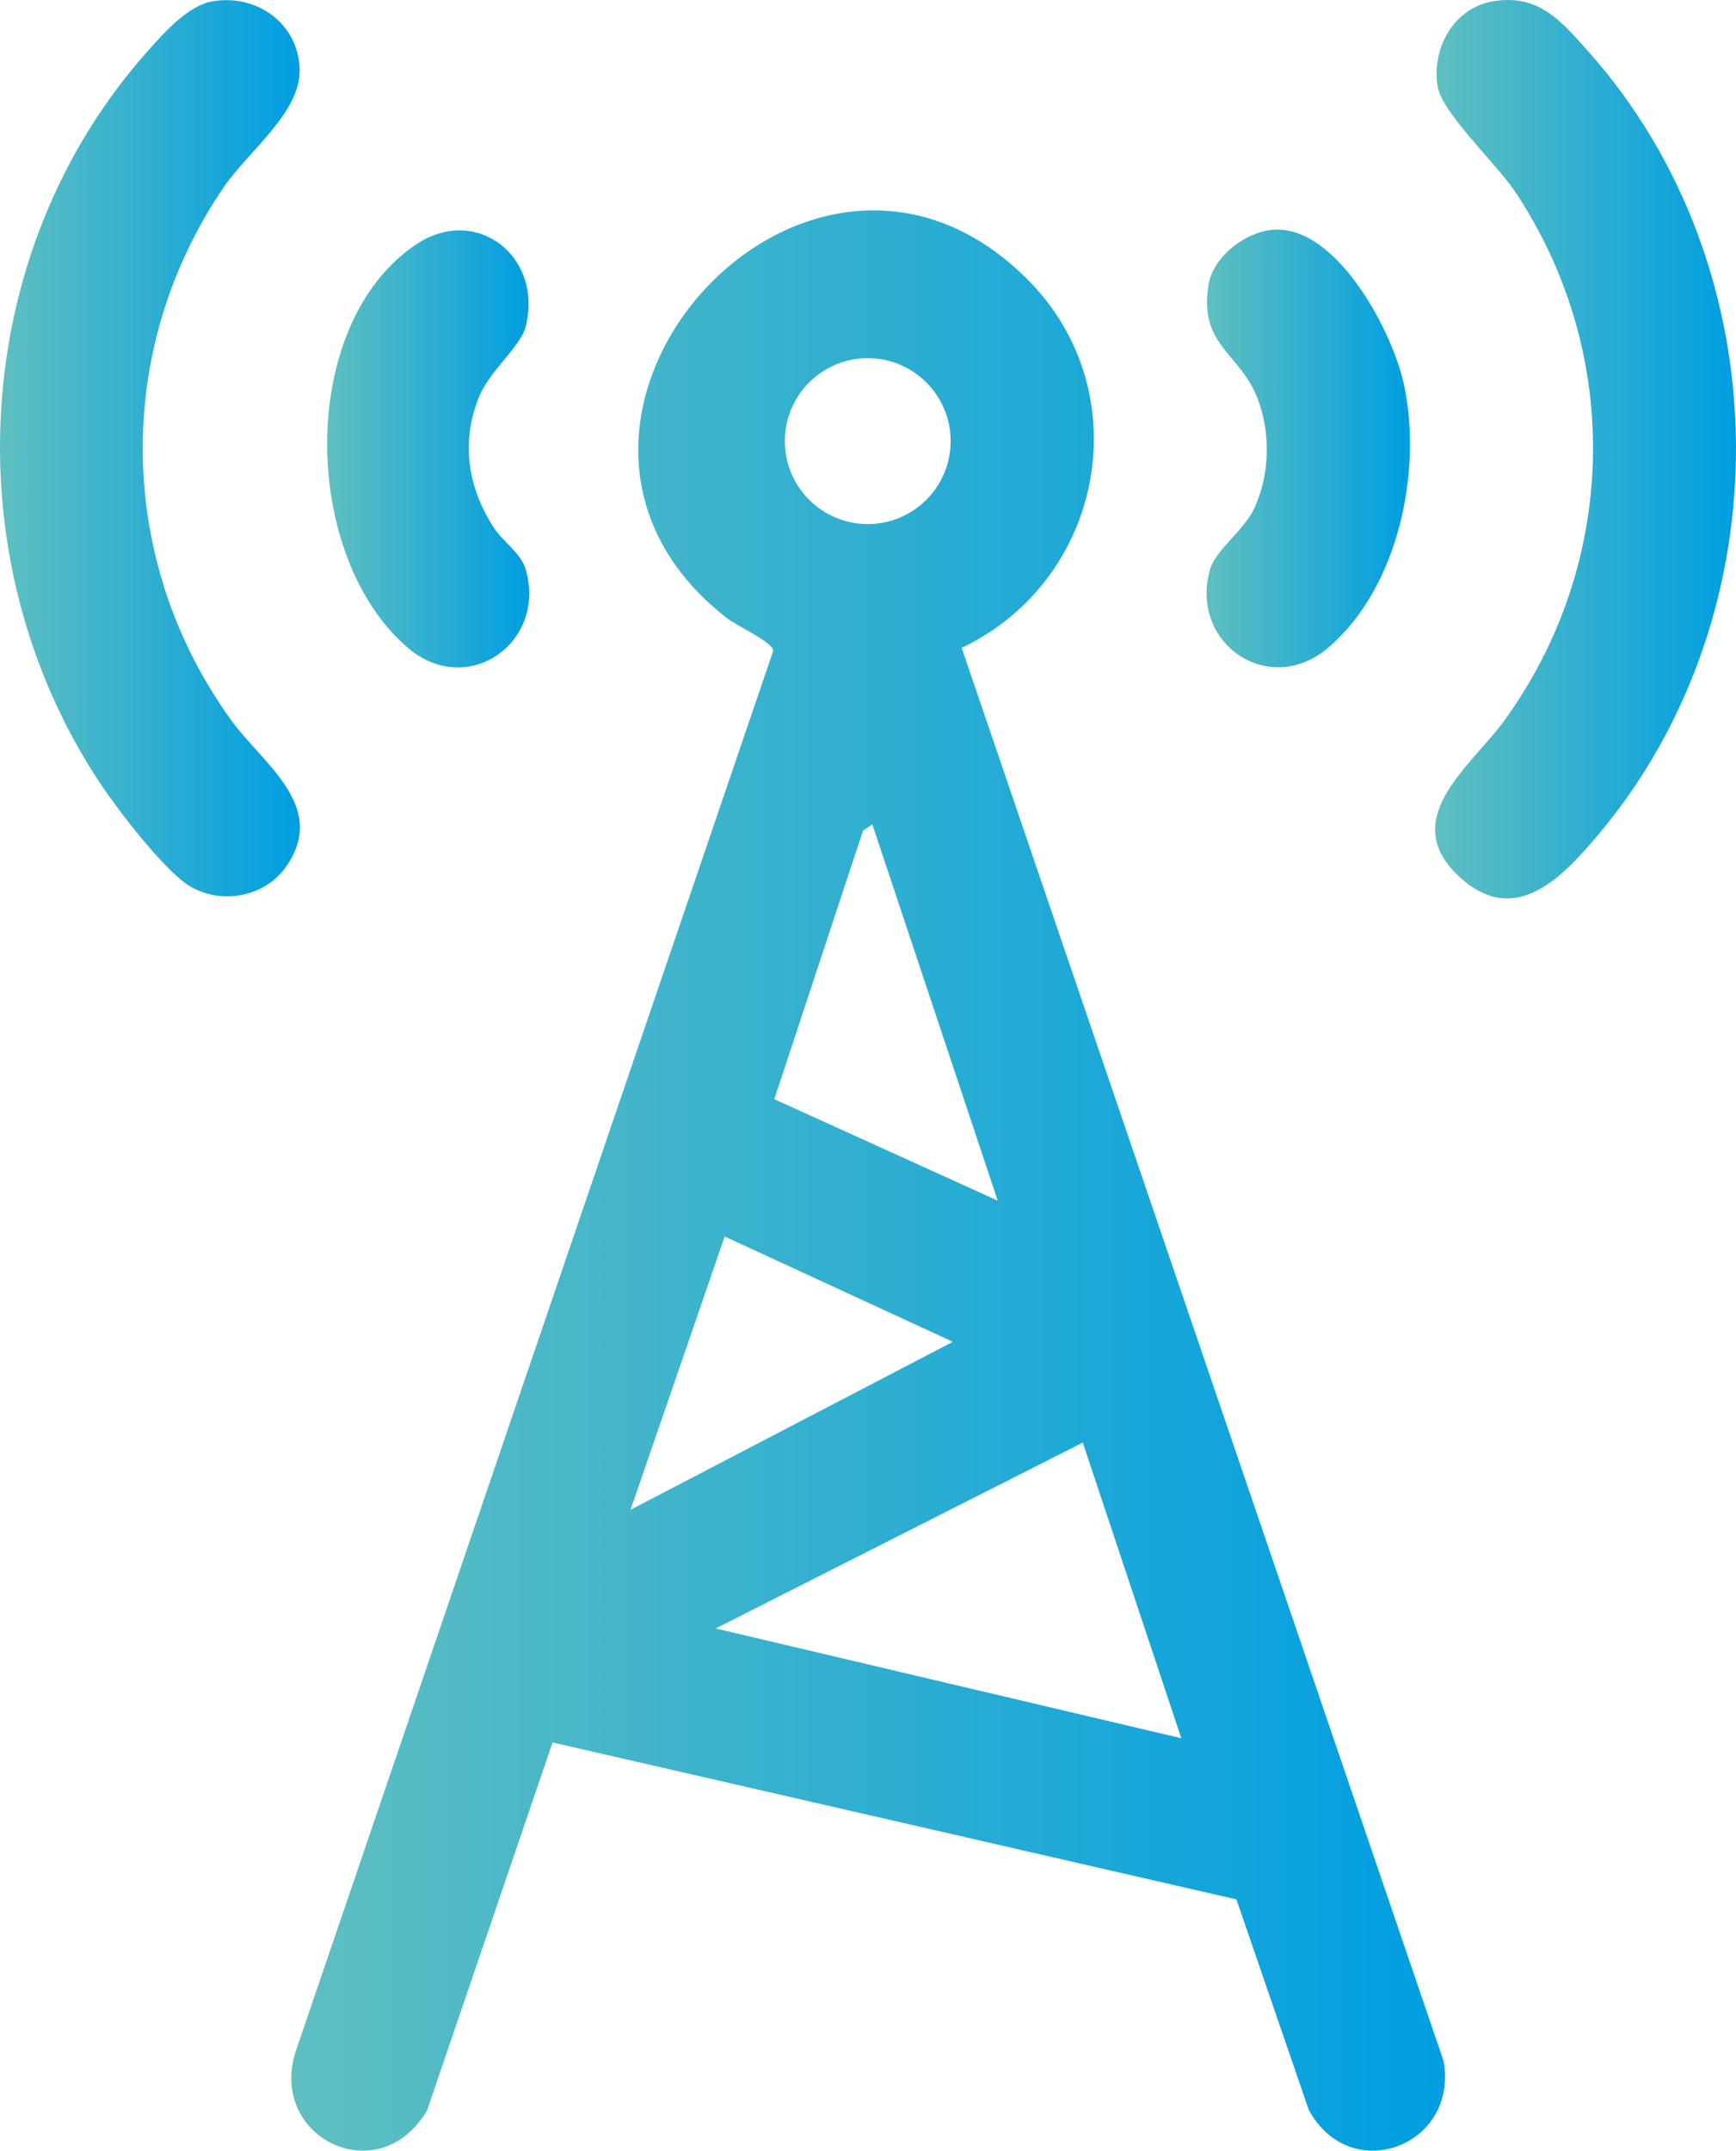 <svg xmlns="http://www.w3.org/2000/svg" xmlns:xlink="http://www.w3.org/1999/xlink" id="Capa_2" data-name="Capa 2" viewBox="0 0 660.25 817.53"><defs><style>      .cls-1 {        fill: url(#Degradado_claro);      }      .cls-2 {        fill: url(#Degradado_claro-3);      }      .cls-3 {        fill: url(#Degradado_claro-5);      }      .cls-4 {        fill: url(#Degradado_claro-2);      }      .cls-5 {        fill: url(#Degradado_claro-4);      }    </style><linearGradient id="Degradado_claro" x1="110.79" y1="448.75" x2="549.58" y2="448.75" gradientUnits="userSpaceOnUse"><stop offset="0" stop-color="#5fbfc0"></stop><stop offset="1" stop-color="#009ee2"></stop></linearGradient><linearGradient id="Degradado_claro-2" data-name="Degradado_claro" x1="545.81" y1="170.75" x2="660.25" y2="170.75" xlink:href="#Degradado_claro"></linearGradient><linearGradient id="Degradado_claro-3" data-name="Degradado_claro" x1="458.88" y1="170.46" x2="536.26" y2="170.46" xlink:href="#Degradado_claro"></linearGradient><linearGradient id="Degradado_claro-4" data-name="Degradado_claro" x1="0" y1="170.39" x2="114.05" y2="170.39" xlink:href="#Degradado_claro"></linearGradient><linearGradient id="Degradado_claro-5" data-name="Degradado_claro" x1="124.43" y1="170.65" x2="201.29" y2="170.65" xlink:href="#Degradado_claro"></linearGradient></defs><g id="Capa_1-2" data-name="Capa 1"><g><path class="cls-1" d="M390.79,106.22c42.85,42.89,28.92,114.43-25.04,140.04l183.23,537.03c6.03,32.28-35.14,48.06-51.18,18.83l-27.56-80.11-260.08-59.65-47.72,139.84c-18.65,31.61-61.83,9.73-49.46-23.91L294.06,247.47c.2-3.3-13.58-9.36-17.57-12.47-94.19-73.26,29.94-213.22,114.31-128.78ZM361.56,167.68c0-17.41-14.12-31.53-31.53-31.53s-31.53,14.12-31.53,31.53,14.12,31.53,31.53,31.53,31.53-14.12,31.53-31.53ZM331.77,313.37l-3.55,2.39-33.73,102.07,84.97,38.57-47.69-143.04ZM239.83,573.9l122.57-63.84-86.79-40.02-35.78,103.86ZM411.81,548.37l-139.61,70.66,177.08,41.72-37.47-112.38Z"></path><g><g><path class="cls-4" d="M568.04.46c17.18-2.79,25.83,7.6,36.16,19.22,73.52,82.65,74.76,213.53,3.41,297.91-13.38,15.82-31.11,34.81-51.94,16.27-25.02-22.28,4.01-42.69,16.6-60.12,43.13-59.7,45.01-139.1,4.1-200.69-7.13-10.73-27.99-30.18-29.61-40.2-2.35-14.54,6.15-29.93,21.28-32.39Z"></path><path class="cls-2" d="M484.62,87.31c24-1.34,45.09,38.94,49.34,58.8,7.08,33.04-2.1,77.13-28.58,99.9-22.95,19.73-53.39-1.83-45.1-29.77,2.11-7.11,12.84-14.79,16.56-22.61,6.06-12.76,6.51-28.36,1.71-41.49-6.62-18.09-22.66-20.31-18.93-43.85,1.71-10.8,14.32-20.38,25-20.98Z"></path></g><g><path class="cls-5" d="M81.02.46c16.81-2.72,32.52,8.51,32.94,25.98.39,16.31-19.48,31-28.77,44.59-42.24,61.82-41,142.19,2.71,202.7,12.03,16.66,37.11,32.79,20.82,55.83-8.02,11.35-24.33,14.45-36.37,7.4-9.6-5.63-27.58-29.19-34.16-39.06C-18.22,213.21-12.01,96.08,55.96,19.67,62.25,12.61,71.53,1.99,81.02.46Z"></path><path class="cls-3" d="M155.27,246.37c-40.68-34.46-42.54-122.8,2.93-153.41,22.92-15.43,48.68,4.61,41.66,31.44-1.93,7.36-13.74,16.64-17.71,26.57-6.99,17.46-4.17,34.5,5.84,49.91,2.99,4.61,10.13,9.43,11.89,15.35,8.3,27.96-21.96,49.32-44.62,30.14Z"></path></g></g></g></g></svg>